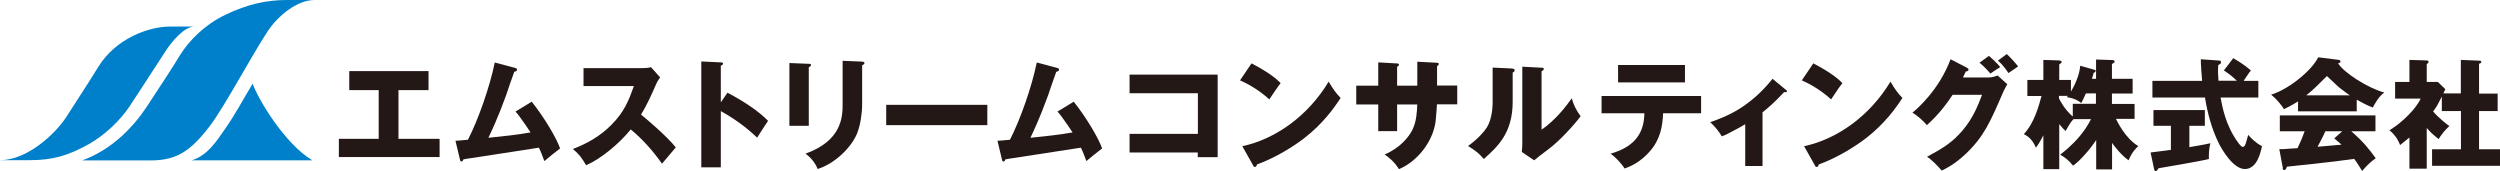 <svg width="541" height="37" viewBox="0 0 541 37" fill="none" xmlns="http://www.w3.org/2000/svg">
<g clip-path="url(#clip0_69_422)">
<path d="M86.257 30.04H95.128V33.985H73.331V30.04H81.948V19.5H75.584V15.386H92.734V19.5H86.229V30.04H86.257Z" fill="#231815"/>
<path d="M115.066 22.008C117.685 25.277 120.444 29.87 121.205 32.125C120.078 32.998 118.698 34.069 117.797 34.858C117.431 33.872 117.15 33.055 116.614 31.956C108.758 33.168 107.969 33.309 100.873 34.379L100.281 34.492C100.168 34.802 100.084 34.943 99.887 34.943C99.633 34.943 99.577 34.746 99.521 34.464L98.563 30.462C98.958 30.462 100.366 30.321 101.267 30.237C103.491 25.897 105.97 18.88 107.068 13.526L111.433 14.682C111.827 14.794 111.883 14.907 111.883 15.048C111.883 15.414 111.489 15.499 111.292 15.527C110.982 16.344 109.743 19.895 109.518 20.628C107.744 25.531 106.223 28.715 105.688 29.814C109.011 29.476 111.799 29.194 114.812 28.659C114.333 27.926 113.32 26.404 112.475 25.277C112.109 24.77 111.883 24.488 111.546 24.15L115.066 22.008Z" fill="#231815"/>
<path d="M126.274 18.627V14.738H139.143C139.538 14.738 140.439 14.682 140.889 14.541L142.861 16.767C142.663 16.992 142.269 17.556 141.903 18.401C140.946 20.599 139.96 22.769 138.721 24.798C139.791 25.644 144.409 29.561 146.24 31.899C145.423 32.886 144.071 34.436 143.255 35.422C141.312 32.66 139.087 30.152 136.496 28.011C134.046 31.026 130.104 34.351 126.837 35.76C125.879 34.126 125.344 33.393 123.965 32.238C127.062 31.082 129.963 29.392 132.3 27.024C135.116 24.206 136.074 21.698 137.172 18.627H126.33H126.274Z" fill="#231815"/>
<path d="M157.42 20.064C161.109 21.98 164.347 24.206 166.206 26.151C165.108 27.813 164.967 28.011 163.84 29.786C161.475 27.503 158.8 25.615 155.984 24.037V36.211H151.759V13.301L155.984 13.498C156.181 13.498 156.462 13.498 156.462 13.78C156.462 14.062 156.124 14.146 155.984 14.203V22.149L157.42 20.064Z" fill="#231815"/>
<path d="M175.02 13.808C175.302 13.808 175.499 13.808 175.499 14.062C175.499 14.315 175.189 14.484 175.02 14.541V27.222H170.824V13.639L175.02 13.808ZM186.566 13.357C186.82 13.357 187.073 13.414 187.073 13.611C187.073 13.921 186.735 14.062 186.566 14.118V22.572C186.566 24.545 186.2 26.996 185.496 28.828C184.201 32.012 180.596 35.422 176.935 36.577C176.541 35.507 175.64 34.21 174.316 33.252C182.173 30.434 182.342 25.277 182.342 22.572V13.16L186.566 13.329V13.357Z" fill="#231815"/>
<path d="M213.657 22.685V27.081H191.776V22.685H213.657Z" fill="#231815"/>
<path d="M232.356 22.008C234.975 25.277 237.735 29.87 238.495 32.125C237.369 32.998 235.989 34.069 235.088 34.858C234.722 33.872 234.44 33.055 233.905 31.956C226.048 33.168 225.259 33.309 218.163 34.379L217.572 34.492C217.459 34.802 217.374 34.943 217.177 34.943C216.924 34.943 216.867 34.746 216.811 34.464L215.854 30.462C216.248 30.462 217.656 30.321 218.557 30.237C220.782 25.897 223.26 18.88 224.358 13.526L228.723 14.682C229.118 14.794 229.174 14.907 229.174 15.048C229.174 15.414 228.78 15.499 228.582 15.527C228.273 16.344 227.034 19.895 226.808 20.628C225.034 25.531 223.513 28.715 222.978 29.814C226.301 29.476 229.089 29.194 232.103 28.659C231.624 27.926 230.61 26.404 229.765 25.277C229.399 24.77 229.174 24.488 228.836 24.15L232.356 22.008Z" fill="#231815"/>
<path d="M244.437 32.998V28.969H259.222V20.177H244.437V16.147H263.502V34.013H259.193V32.998H244.409H244.437Z" fill="#231815"/>
<path d="M270.852 13.723C274.963 15.893 276.259 17.133 277.132 17.979C276.541 18.768 276.315 19.049 274.682 21.501C271.978 19.078 269.585 17.951 268.346 17.387L270.824 13.723H270.852ZM268.796 31.646C275.977 30.124 283.046 25.108 287.523 17.669C288.593 19.444 289.044 20.092 290.114 21.191C288.622 23.474 286.312 26.714 282.342 29.814C280.032 31.618 276.062 34.126 272.007 35.591C271.95 35.788 271.894 36.126 271.556 36.126C271.359 36.126 271.218 35.957 271.19 35.816L268.824 31.618L268.796 31.646Z" fill="#231815"/>
<path d="M306.757 13.357L310.981 13.583C311.319 13.583 311.347 13.752 311.347 13.836C311.347 14.118 311.094 14.259 310.981 14.315V18.514H315.346V22.572H310.953C310.953 22.741 310.812 25.024 310.672 26.235C310.08 30.744 306.645 34.971 302.73 36.605C301.745 34.943 300.252 33.844 299.632 33.421C302.815 32.125 304.87 29.701 305.659 28.067C306.532 26.235 306.616 24.347 306.701 22.6H302.336V28.377H298.253V22.6H293.493V18.542H298.253V13.498L302.195 13.723C302.42 13.723 302.73 13.723 302.73 14.034C302.73 14.231 302.533 14.344 302.336 14.456V18.542H306.701V13.357H306.757Z" fill="#231815"/>
<path d="M327.174 14.851C327.456 14.851 327.765 14.851 327.765 15.217C327.765 15.527 327.427 15.668 327.343 15.696V22.037C327.343 28.828 324.048 31.759 321.091 34.407C319.993 33.083 319.261 32.604 317.684 31.59C319.796 30.096 321.204 28.462 321.767 27.56C322.95 25.672 323.006 22.741 323.006 22.262V14.625L327.174 14.822V14.851ZM333.595 14.653C333.904 14.653 334.073 14.653 334.073 14.935C334.073 15.161 333.82 15.302 333.595 15.414V28.067C336.495 26.094 338.889 23.051 340.128 21.276C340.55 22.741 341.029 23.727 342.043 25.165C340.579 27.109 337.453 30.547 335.003 32.35C334.439 32.773 333.566 33.421 333.031 33.844C332.862 33.985 332.158 34.605 331.989 34.689L329.314 32.886C329.399 32.181 329.427 31.561 329.427 30.829V14.428L333.566 14.653H333.595Z" fill="#231815"/>
<path d="M346.577 24.516V20.768H368.12V24.516H359.897C359.784 27.306 359.277 30.209 357.024 32.745C355.532 34.464 353.673 35.76 351.561 36.465C350.801 35.253 349.59 34.041 348.548 33.252C353.983 31.702 355.785 28.574 355.842 24.516H346.577ZM364.628 14.062V17.838H350.153V14.062H364.628Z" fill="#231815"/>
<path d="M381.384 35.929H377.666V26.884C377.103 27.222 375.414 28.18 373.949 28.912C373.696 29.053 373.245 29.279 372.598 29.504C372.006 28.49 371.105 27.363 370.091 26.433C373.527 25.277 378.624 23.248 383.58 17.049L386.537 19.5C386.678 19.613 386.706 19.669 386.706 19.754C386.706 19.923 386.565 20.008 386.087 19.923C383.862 22.29 382.848 23.136 381.412 24.319V35.929H381.384Z" fill="#231815"/>
<path d="M392.423 13.723C396.534 15.893 397.83 17.133 398.703 17.979C398.083 18.768 397.886 19.049 396.253 21.501C393.549 19.078 391.156 17.951 389.917 17.387L392.395 13.723H392.423ZM390.367 31.646C397.548 30.124 404.617 25.108 409.094 17.669C410.164 19.444 410.615 20.092 411.685 21.191C410.192 23.474 407.883 26.714 403.912 29.814C401.603 31.618 397.633 34.126 393.577 35.591C393.521 35.788 393.465 36.126 393.127 36.126C392.93 36.126 392.789 35.957 392.761 35.816L390.395 31.618L390.367 31.646Z" fill="#231815"/>
<path d="M432.355 13.132C433.397 13.977 434.354 15.358 434.608 15.809C434.918 15.64 436.382 14.625 436.72 14.372C436.157 13.639 435.059 12.427 434.27 11.695L432.327 13.132H432.355ZM424.78 16.767C424.977 16.372 425.061 16.203 425.399 15.471C425.906 15.471 425.991 15.161 425.991 15.048C425.991 14.879 425.906 14.822 425.596 14.625L422.104 12.822C419.626 19.416 414.952 23.502 413.853 24.375C414.952 25.052 416.191 26.123 416.979 27.081C419.908 24.404 421.316 22.346 422.555 20.515H428.919C427.962 23.023 426.92 25.615 424.667 28.264C422.442 30.857 420.415 32.097 417.007 33.928C417.993 34.52 419.345 35.929 420.19 36.916C421.006 36.521 422.865 35.647 425.287 33.393C429.314 29.589 430.665 26.461 433.538 19.81C433.679 19.472 434.298 18.345 434.383 18.232L432.299 16.344C431.229 16.739 430.525 16.767 430.384 16.767H424.752H424.78ZM428.384 13.583C429.285 14.344 429.792 14.851 430.722 15.922C431.229 15.527 432.13 14.963 432.862 14.513C432.102 13.583 430.834 12.455 430.412 12.089L428.384 13.555V13.583Z" fill="#231815"/>
<path d="M445.563 20.74H447.477C447.477 20.74 447.365 20.881 447.252 21.022C447.928 21.107 449.28 21.388 450.378 22.29C450.688 21.755 450.8 21.529 451.392 20.205H453.56V22.459H448.548V25.221C446.83 23.756 445.816 21.811 445.563 21.276V20.74ZM456.996 30.857C457.615 31.73 459.136 33.675 460.629 34.689C461.389 32.829 462.318 31.984 462.741 31.618C459.868 29.927 458.122 26.179 457.897 25.728H461.924V22.487H457.024V20.233H461.502V17.049H457.024V13.836C457.559 13.555 457.587 13.555 457.587 13.329C457.587 13.16 457.587 13.019 457.024 12.991L453.588 12.878V17.049H452.687C452.856 16.541 452.941 16.288 453.053 15.781C453.194 15.724 453.504 15.583 453.504 15.33C453.504 15.161 453.391 15.161 453.053 15.048L450.153 14.231C450.068 15.612 449.449 17.64 448.153 19.81V17.302H445.619V13.949C446.069 13.639 446.126 13.611 446.126 13.414C446.126 13.357 446.126 13.245 446.041 13.216C446.041 13.216 445.703 13.075 445.619 13.075L442.183 12.963V17.302H438.719V20.768H441.789C441.169 22.995 440.24 26.573 437.959 29.025C439.226 29.673 439.902 30.462 440.578 31.956C440.944 31.477 441.367 30.857 442.183 29.279V36.605H445.619V26.855C446.464 27.842 446.464 27.87 446.999 28.349C447.9 26.743 448.266 26.207 448.717 25.785H452.49C451.814 27.165 450.941 28.405 449.956 29.589C448.322 31.505 446.773 32.717 445.816 33.477C446.886 34.069 447.618 34.633 448.604 35.845C450.068 34.858 452.293 32.322 453.617 30.293V36.662H457.052V30.913L456.996 30.857Z" fill="#231815"/>
<path d="M483.298 12.596C485.551 13.893 486.565 14.794 487.1 15.273C486.875 15.499 486.762 15.612 486.199 16.485C486.086 16.654 485.607 17.359 485.523 17.5H488.705V21.107H480.538C480.905 23.107 481.609 27.137 484.312 30.829C484.847 31.561 485.129 31.787 485.354 31.787C485.72 31.787 485.917 31.279 486.03 30.885C486.142 30.603 486.424 29.42 486.509 29.194C486.959 29.701 488.142 30.97 489.494 31.618C489.184 33.055 488.423 36.577 485.776 36.577C483.27 36.577 480.82 32.35 480.201 31.11C478.623 27.983 477.666 24.347 477.159 21.107H465.782V17.5H476.54C476.455 16.654 476.23 13.639 476.258 12.822L480.229 13.104C480.51 13.104 480.623 13.245 480.623 13.47C480.623 13.667 480.51 13.836 480.398 13.864C480.247 13.94 480.125 14.015 480.032 14.09C480.032 14.456 479.975 14.766 479.975 15.245C479.975 15.527 479.975 16.288 480.088 17.471H484.059C482.763 16.232 481.721 15.555 481.242 15.245L483.298 12.568V12.596ZM473.808 31.843C476.737 31.336 477.497 31.195 478.342 30.998C478.004 32.04 477.976 33.534 478.004 34.407C476.23 34.886 467.415 36.352 467.106 36.408C467.049 36.465 466.88 36.775 466.824 36.831C466.74 36.944 466.599 37.028 466.458 37.028C466.261 37.028 466.176 36.746 466.148 36.605L465.388 32.998C466.092 32.942 469.133 32.491 469.781 32.435V27.222H466.007V23.812H477.131V27.222H473.78V31.871L473.808 31.843Z" fill="#231815"/>
<path d="M499.068 20.628C500.533 19.5 502.053 17.951 503.546 16.457C505.855 18.627 506.109 18.909 506.728 19.331C507.573 20.008 508.221 20.43 508.502 20.628H499.068ZM510.023 21.586C511.121 22.177 511.966 22.685 513.487 23.276C513.599 23.023 514.698 20.825 515.965 20.036C512.276 18.993 507.263 15.752 505.968 13.723C506.418 13.555 506.475 13.526 506.475 13.273C506.475 13.019 506.221 12.991 506.137 12.963L501.659 12.399C500.279 15.245 495.295 19.331 491.465 20.487C492.788 21.529 493.859 22.966 494.253 23.615C495.802 22.882 496.731 22.29 497.294 21.952V24.094H509.995V21.614L510.023 21.586ZM493.971 36.352C493.971 36.577 494.056 36.803 494.309 36.803C494.591 36.803 494.703 36.521 494.901 36.07C495.717 35.957 499.829 35.563 500.73 35.45C504.757 34.999 506.278 34.83 509.432 34.379C509.854 34.886 509.995 35.112 511.178 37C511.769 36.295 512.726 35.197 514.106 34.238C512.642 32.266 511.628 30.857 508.812 28.405H514.05V24.967H493.352V28.405H498.73C498.139 30.04 497.886 30.575 497.182 32.069C496.759 32.069 494.619 32.238 494.14 32.266C493.859 32.266 493.661 32.266 493.239 32.266L493.999 36.324L493.971 36.352ZM505.151 29.955C506.306 30.941 506.446 31.054 506.7 31.308C504.729 31.477 502.166 31.702 501.518 31.759C501.659 31.505 502.786 29.42 503.208 28.405H506.869L505.123 29.955H505.151Z" fill="#231815"/>
<path d="M532.524 20.289V12.963L536.635 13.132C536.635 13.132 536.945 13.132 536.945 13.385C536.945 13.639 536.832 13.667 536.466 13.808V20.261H540.493V24.037H536.466V32.294H541.028V35.873H526.3V32.294H532.552V24.037H528.412V20.909C527.398 22.882 527.37 22.966 526.525 24.122C527.821 25.615 529.51 26.912 530.045 27.278C529.144 28.067 528.13 29.335 527.736 30.096C526.694 29.307 526.075 28.743 525.145 27.701V36.493H521.4V29.758C520.33 30.631 519.879 30.97 519.372 31.392C518.865 29.955 517.964 28.912 517.091 28.18C519.795 26.573 522.949 23.417 523.822 21.332H518.302V17.725H521.4V12.963L525.145 13.075C525.314 13.075 525.54 13.16 525.54 13.414C525.54 13.583 525.427 13.639 525.145 13.893V17.725H527.539L529.172 19.303C529.032 19.613 528.778 20.12 528.75 20.205H532.552L532.524 20.289Z" fill="#231815"/>
<path d="M54.66 18.12C52.717 21.332 50.887 24.798 48.662 27.954C46.803 30.631 44.945 33.59 41.509 34.689H67.586C61.616 31.11 55.928 21.586 54.66 18.091V18.12Z" fill="#0080CB"/>
<path d="M19.178 31.223C22.67 29.251 25.88 26.179 27.964 23.136C28.893 21.783 32.019 16.88 35.877 10.99C37.032 9.215 39.791 5.749 42.044 5.749H36.75C32.273 5.749 25.091 8.257 21.262 14.484C19.29 17.697 16.981 21.219 14.39 25.249C11.94 29.053 5.829 34.661 0.028 34.661H6.421C11.574 34.661 14.841 33.618 19.206 31.195L19.178 31.223Z" fill="#0080CB"/>
<path d="M32.61 34.717C38.327 34.717 41.368 32.604 45.564 27.053C48.69 22.882 54.717 11.582 57.983 6.679C60.096 3.522 64.207 0 68.093 0H62.095C57.927 0 53.675 0.817 48.69 3.241C44.297 5.354 40.89 8.792 38.947 11.948C36.947 15.217 35.173 17.894 31.766 23.079C28.95 27.363 24.275 32.379 17.77 34.717H32.977C32.977 34.717 32.554 34.717 32.61 34.717Z" fill="#0080CB"/>
</g>
<defs>
<clipPath id="clip0_69_422">
<rect width="541" height="37" fill="white"/>
</clipPath>
</defs>
</svg>
